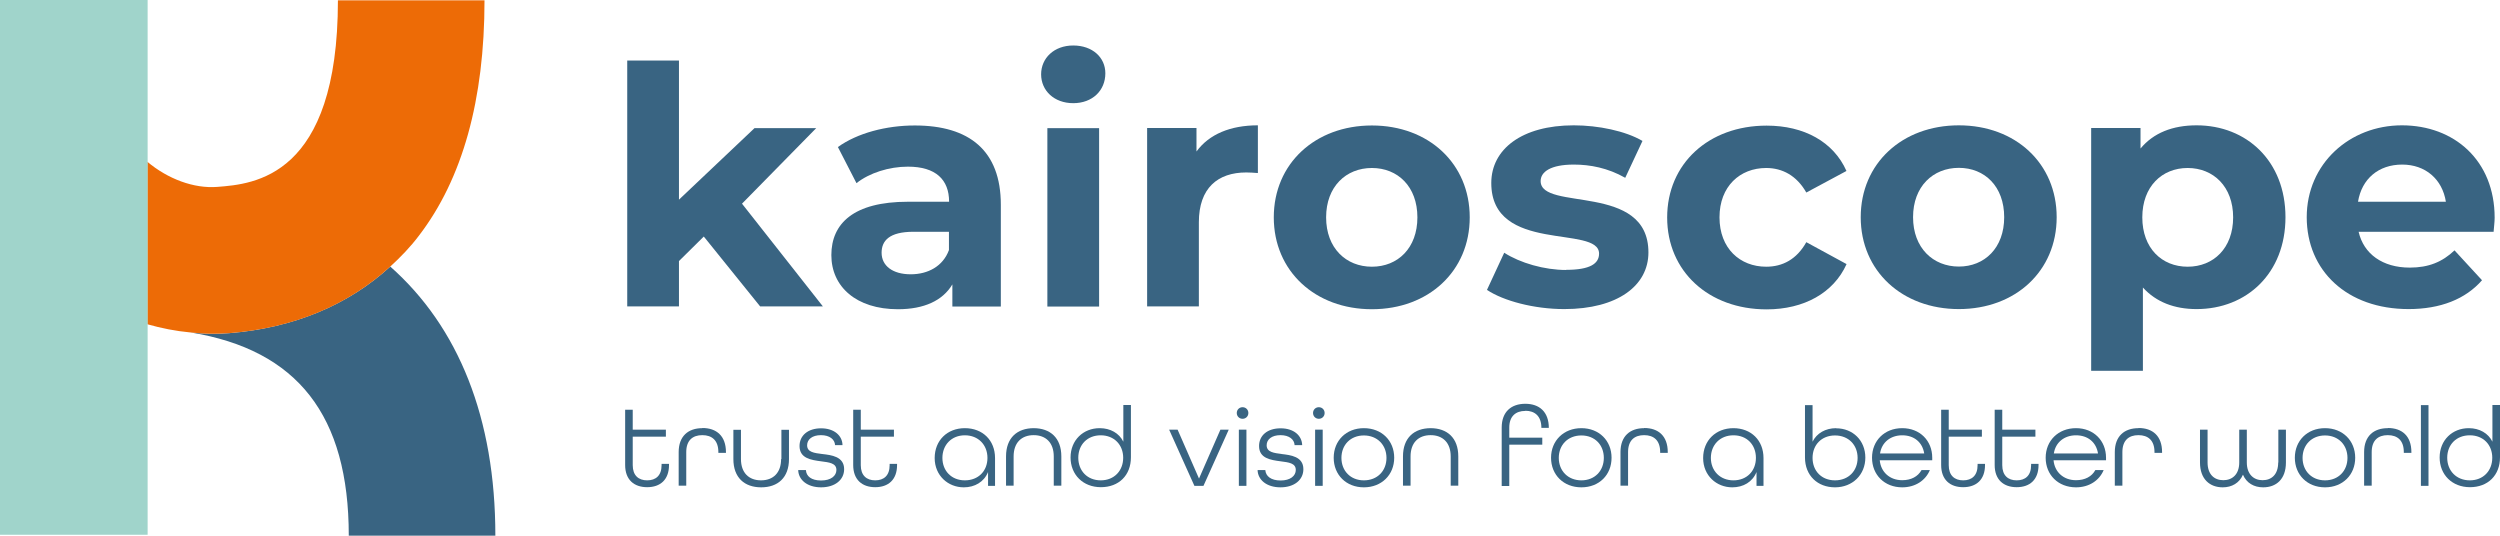 <?xml version="1.0" encoding="UTF-8"?><svg id="Livello_2" xmlns="http://www.w3.org/2000/svg" viewBox="0 0 168.16 36.04"><defs><style>.cls-1{fill:none;}.cls-1,.cls-2,.cls-3,.cls-4{stroke-width:0px;}.cls-2{fill:#396482;}.cls-3{fill:#a0d4cb;}.cls-4{fill:#ed6b06;}</style></defs><g id="Livello_1-2"><path class="cls-1" d="M59.3,17c0,.87.74,1.45,1.96,1.45,1.16,0,2.16-.54,2.57-1.63v-1.23h-2.39c-1.63,0-2.14.6-2.14,1.41Z"/><path class="cls-1" d="M64.9,29.28c-.9,0-1.51.64-1.51,1.52s.61,1.51,1.51,1.51,1.52-.64,1.52-1.51-.61-1.52-1.52-1.52Z"/><path class="cls-1" d="M91.74,29.28c-.9,0-1.51.64-1.51,1.51s.61,1.51,1.51,1.51,1.52-.64,1.52-1.51-.61-1.51-1.52-1.51Z"/><path class="cls-1" d="M139.64,29.28c-.79,0-1.38.48-1.49,1.22h2.98c-.12-.76-.72-1.22-1.48-1.22Z"/><path class="cls-1" d="M74.04,29.28c-.9,0-1.51.64-1.51,1.51s.61,1.52,1.51,1.52,1.51-.64,1.51-1.52-.6-1.51-1.51-1.51Z"/><path class="cls-1" d="M123.43,29.28c-.91,0-1.51.64-1.51,1.51s.6,1.51,1.51,1.51,1.52-.64,1.52-1.51-.61-1.51-1.52-1.51Z"/><path class="cls-1" d="M106.37,29.28c-.9,0-1.52.64-1.52,1.51s.61,1.51,1.52,1.51,1.51-.64,1.51-1.51-.61-1.51-1.51-1.51Z"/><path class="cls-1" d="M92.28,11.29c-1.74,0-3.08,1.25-3.08,3.32s1.34,3.32,3.08,3.32,3.06-1.25,3.06-3.32-1.32-3.32-3.06-3.32Z"/><path class="cls-1" d="M127.95,29.28c-.79,0-1.38.48-1.49,1.22h2.97c-.12-.76-.72-1.22-1.48-1.22Z"/><path class="cls-1" d="M166.13,29.28c-.9,0-1.52.64-1.52,1.51s.61,1.52,1.52,1.52,1.51-.64,1.51-1.52-.6-1.51-1.51-1.51Z"/><path class="cls-1" d="M156.39,29.28c-.9,0-1.51.64-1.51,1.51s.61,1.51,1.51,1.51,1.51-.64,1.51-1.51-.61-1.51-1.51-1.51Z"/><path class="cls-1" d="M116.6,29.28c-.9,0-1.52.64-1.52,1.52s.61,1.51,1.52,1.51,1.51-.64,1.51-1.51-.61-1.52-1.51-1.52Z"/><path class="cls-1" d="M131.76,17.94c1.74,0,3.05-1.25,3.05-3.32s-1.32-3.32-3.05-3.32-3.08,1.25-3.08,3.32,1.34,3.32,3.08,3.32Z"/><path class="cls-1" d="M147.15,11.29c-1.74,0-3.05,1.25-3.05,3.32s1.32,3.32,3.05,3.32,3.06-1.25,3.06-3.32-1.32-3.32-3.06-3.32Z"/><path class="cls-1" d="M161.58,11.07c-1.58,0-2.72.96-2.97,2.5h5.91c-.24-1.52-1.38-2.5-2.94-2.5Z"/><path class="cls-2" d="M26.24,17.94c-2.82,2.58-6.5,4.12-10.82,4.47-.39.03-.78.04-1.16.04-.48,0-.97-.04-1.45-.09h0c7.21,1.18,10.65,5.59,10.65,13.67h9.86c0-7.91-2.48-14.04-7.07-18.1Z"/><path class="cls-4" d="M15.42,22.41c4.32-.34,8-1.88,10.82-4.47.7-.64,1.36-1.32,1.94-2.09,2.93-3.82,4.41-9.14,4.41-15.83h-9.86c0,11.92-5.67,12.36-8.1,12.55-1.59.13-3.35-.54-4.72-1.69v10.93c.95.27,1.91.46,2.88.55.48.05.96.09,1.45.09.39,0,.78-.01,1.16-.04Z"/><polygon class="cls-3" points="9.93 0 0 0 0 35.97 9.93 35.97 9.93 21.82 9.93 10.89 9.93 0"/><polygon class="cls-2" points="45.67 17.56 47.34 15.91 51.13 20.61 55.35 20.61 49.91 13.7 54.9 8.62 50.75 8.62 45.67 13.43 45.67 4.07 42.19 4.07 42.19 20.61 45.67 20.61 45.67 17.56"/><path class="cls-2" d="M61.53,8.44c-1.92,0-3.86.51-5.17,1.45l1.25,2.43c.87-.69,2.19-1.11,3.46-1.11,1.87,0,2.77.87,2.77,2.36h-2.77c-3.66,0-5.15,1.47-5.15,3.59s1.67,3.64,4.48,3.64c1.76,0,3.01-.58,3.66-1.67v1.49h3.26v-6.85c0-3.64-2.12-5.33-5.78-5.33ZM63.83,16.82c-.4,1.09-1.41,1.63-2.57,1.63-1.23,0-1.96-.58-1.96-1.45,0-.8.51-1.41,2.14-1.41h2.39v1.23Z"/><path class="cls-2" d="M72.19,6.94c1.29,0,2.16-.85,2.16-2.01,0-1.07-.87-1.87-2.16-1.87s-2.16.85-2.16,1.94.87,1.94,2.16,1.94Z"/><rect class="cls-2" x="70.45" y="8.62" width="3.48" height="12"/><path class="cls-2" d="M80.64,14.95c0-2.3,1.27-3.35,3.19-3.35.27,0,.49.02.78.04v-3.21c-1.85,0-3.28.6-4.13,1.76v-1.58h-3.32v12h3.48v-5.66Z"/><path class="cls-2" d="M92.28,8.44c-3.81,0-6.6,2.56-6.6,6.18s2.79,6.18,6.6,6.18,6.58-2.56,6.58-6.18-2.77-6.18-6.58-6.18ZM92.28,17.94c-1.74,0-3.08-1.25-3.08-3.32s1.34-3.32,3.08-3.32,3.06,1.25,3.06,3.32-1.32,3.32-3.06,3.32Z"/><path class="cls-2" d="M105.35,18.16c-1.47,0-3.1-.47-4.17-1.16l-1.16,2.5c1.11.74,3.17,1.29,5.2,1.29,3.59,0,5.66-1.58,5.66-3.81,0-4.73-7.25-2.74-7.25-4.8,0-.62.67-1.11,2.23-1.11,1.09,0,2.28.22,3.46.89l1.16-2.48c-1.14-.67-2.97-1.05-4.62-1.05-3.5,0-5.55,1.61-5.55,3.88,0,4.79,7.25,2.79,7.25,4.75,0,.67-.6,1.09-2.21,1.09Z"/><path class="cls-2" d="M124.2,17.76l-2.7-1.47c-.65,1.16-1.6,1.65-2.7,1.65-1.76,0-3.14-1.23-3.14-3.32s1.38-3.32,3.14-3.32c1.09,0,2.05.51,2.7,1.65l2.7-1.45c-.87-1.96-2.85-3.05-5.37-3.05-3.9,0-6.69,2.56-6.69,6.18s2.79,6.18,6.69,6.18c2.52,0,4.5-1.11,5.37-3.03Z"/><path class="cls-2" d="M131.76,20.79c3.81,0,6.58-2.56,6.58-6.18s-2.77-6.18-6.58-6.18-6.6,2.56-6.6,6.18,2.79,6.18,6.6,6.18ZM131.76,11.29c1.74,0,3.05,1.25,3.05,3.32s-1.32,3.32-3.05,3.32-3.08-1.25-3.08-3.32,1.34-3.32,3.08-3.32Z"/><path class="cls-2" d="M153.73,14.61c0-3.77-2.61-6.18-5.98-6.18-1.61,0-2.9.51-3.77,1.56v-1.38h-3.32v16.33h3.48v-5.6c.89.98,2.12,1.45,3.61,1.45,3.37,0,5.98-2.41,5.98-6.18ZM147.15,17.94c-1.74,0-3.05-1.25-3.05-3.32s1.32-3.32,3.05-3.32,3.06,1.25,3.06,3.32-1.32,3.32-3.06,3.32Z"/><path class="cls-2" d="M162,20.79c2.16,0,3.84-.67,4.95-1.94l-1.85-2.01c-.82.78-1.74,1.16-3.01,1.16-1.83,0-3.1-.92-3.44-2.41h9.08c.02-.29.07-.67.07-.94,0-3.86-2.72-6.22-6.24-6.22s-6.4,2.59-6.4,6.18,2.7,6.18,6.85,6.18ZM161.58,11.07c1.56,0,2.7.98,2.94,2.5h-5.91c.25-1.54,1.38-2.5,2.97-2.5Z"/><path class="cls-2" d="M44.5,31.29c0,.7-.39,1.02-.97,1.02s-.97-.33-.97-1.02v-1.92h2.23v-.47h-2.23v-1.34h-.51v3.72c0,.99.6,1.49,1.48,1.49s1.47-.5,1.47-1.49v-.08h-.5v.08Z"/><path class="cls-2" d="M47.24,28.8c-.94,0-1.59.53-1.59,1.61v2.26h.51v-2.26c0-.79.43-1.14,1.08-1.14s1.08.35,1.08,1.14v.05h.51v-.05c0-1.09-.64-1.62-1.58-1.62Z"/><path class="cls-2" d="M52.54,30.88c0,.92-.53,1.43-1.35,1.43s-1.35-.51-1.35-1.43v-1.97h-.51v1.97c0,1.25.75,1.9,1.87,1.9s1.87-.65,1.87-1.9v-1.97h-.51v1.97Z"/><path class="cls-2" d="M55.31,30.54c-.54-.07-1.02-.12-1.02-.59,0-.39.34-.68.93-.68s.93.29.95.67h.5c-.01-.64-.56-1.13-1.44-1.13s-1.45.48-1.45,1.19c0,.83.77.94,1.45,1.03.54.07,1.03.12,1.03.58,0,.4-.37.71-1.03.71s-1-.29-1.02-.7h-.52c.02.66.61,1.16,1.54,1.16s1.55-.5,1.55-1.22c0-.86-.87-.95-1.46-1.02Z"/><path class="cls-2" d="M59.84,31.29c0,.7-.39,1.02-.97,1.02s-.97-.33-.97-1.02v-1.92h2.23v-.47h-2.23v-1.34h-.51v3.72c0,.99.6,1.49,1.48,1.49s1.47-.5,1.47-1.49v-.08h-.5v.08Z"/><path class="cls-2" d="M64.9,28.8c-1.19,0-2.03.83-2.03,2.01s.9,1.97,1.96,1.97c.73,0,1.36-.36,1.63-1.03v.93h.47v-1.87c0-1.19-.83-2.01-2.03-2.01ZM64.9,32.31c-.9,0-1.51-.64-1.51-1.51s.61-1.52,1.51-1.52,1.52.64,1.52,1.52-.61,1.51-1.52,1.51Z"/><path class="cls-2" d="M69.54,28.8c-1.12,0-1.87.65-1.87,1.9v1.97h.51v-1.97c0-.93.54-1.43,1.35-1.43s1.35.5,1.35,1.43v1.97h.51v-1.97c0-1.25-.75-1.9-1.87-1.9Z"/><path class="cls-2" d="M75.56,29.71c-.28-.57-.87-.91-1.59-.91-1.11,0-1.96.81-1.96,1.97s.84,2,2.04,2,2.02-.79,2.02-2.01v-3.52h-.51v2.46ZM74.04,32.31c-.9,0-1.51-.64-1.51-1.52s.61-1.51,1.51-1.51,1.51.64,1.51,1.51-.6,1.52-1.51,1.52Z"/><polygon class="cls-2" points="80.65 32.19 79.21 28.9 78.64 28.9 80.34 32.68 80.95 32.68 82.65 28.9 82.09 28.9 80.65 32.19"/><path class="cls-2" d="M83.58,27.39c-.22,0-.39.17-.39.39s.17.39.39.39.39-.17.39-.39-.17-.39-.39-.39Z"/><rect class="cls-2" x="83.33" y="28.9" width=".51" height="3.78"/><path class="cls-2" d="M86.23,30.54c-.54-.07-1.03-.12-1.03-.59,0-.39.34-.68.93-.68s.93.29.95.67h.51c-.02-.64-.56-1.13-1.45-1.13s-1.45.48-1.45,1.19c0,.83.77.94,1.45,1.03.54.07,1.02.12,1.02.58,0,.4-.37.71-1.02.71s-1-.29-1.03-.7h-.52c.02.66.61,1.16,1.54,1.16s1.54-.5,1.54-1.22c0-.86-.87-.95-1.46-1.02Z"/><path class="cls-2" d="M88.71,27.39c-.22,0-.39.17-.39.39s.17.39.39.39.39-.17.39-.39-.17-.39-.39-.39Z"/><rect class="cls-2" x="88.46" y="28.9" width=".51" height="3.78"/><path class="cls-2" d="M91.74,28.8c-1.19,0-2.03.84-2.03,1.99s.84,1.99,2.03,1.99,2.04-.84,2.04-1.99-.84-1.99-2.04-1.99ZM91.74,32.31c-.9,0-1.51-.64-1.51-1.51s.61-1.51,1.51-1.51,1.52.64,1.52,1.51-.61,1.51-1.52,1.51Z"/><path class="cls-2" d="M96.24,28.8c-1.12,0-1.87.65-1.87,1.9v1.97h.51v-1.97c0-.93.54-1.43,1.35-1.43s1.35.5,1.35,1.43v1.97h.51v-1.97c0-1.25-.75-1.9-1.87-1.9Z"/><path class="cls-2" d="M102.6,27.63c.64,0,1.08.36,1.08,1.15h.5c0-1.08-.64-1.62-1.58-1.62s-1.59.53-1.59,1.6v3.93h.51v-2.78h2.22v-.47h-2.22v-.68c0-.76.43-1.12,1.08-1.12Z"/><path class="cls-2" d="M106.37,28.8c-1.19,0-2.04.84-2.04,1.99s.84,1.99,2.04,1.99,2.03-.84,2.03-1.99-.84-1.99-2.03-1.99ZM106.37,32.31c-.9,0-1.52-.64-1.52-1.51s.61-1.51,1.52-1.51,1.51.64,1.51,1.51-.61,1.51-1.51,1.51Z"/><path class="cls-2" d="M110.59,28.8c-.94,0-1.59.53-1.59,1.61v2.26h.51v-2.26c0-.79.43-1.14,1.08-1.14s1.08.35,1.08,1.14v.05h.51v-.05c0-1.09-.64-1.62-1.58-1.62Z"/><path class="cls-2" d="M116.6,28.8c-1.19,0-2.04.83-2.04,2.01s.9,1.97,1.96,1.97c.74,0,1.36-.36,1.63-1.03v.93h.47v-1.87c0-1.19-.83-2.01-2.03-2.01ZM116.6,32.31c-.9,0-1.52-.64-1.52-1.51s.61-1.52,1.52-1.52,1.51.64,1.51,1.52-.61,1.51-1.51,1.51Z"/><path class="cls-2" d="M123.51,28.8c-.72,0-1.31.34-1.59.91v-2.46h-.51v3.52c0,1.22.85,2.01,2.02,2.01s2.04-.84,2.04-2-.85-1.97-1.96-1.97ZM123.43,32.31c-.91,0-1.51-.64-1.51-1.51s.6-1.51,1.51-1.51,1.52.64,1.52,1.51-.61,1.51-1.52,1.51Z"/><path class="cls-2" d="M127.95,28.8c-1.19,0-2.03.84-2.03,1.99s.84,1.99,2.03,1.99c.88,0,1.57-.46,1.86-1.16h-.56c-.25.44-.7.68-1.3.68-.85,0-1.44-.56-1.51-1.34h3.53v-.17c0-1.15-.83-1.99-2.02-1.99ZM126.46,30.5c.11-.74.7-1.22,1.49-1.22s1.36.46,1.48,1.22h-2.97Z"/><path class="cls-2" d="M133.02,31.29c0,.7-.39,1.02-.97,1.02s-.97-.33-.97-1.02v-1.92h2.23v-.47h-2.23v-1.34h-.51v3.72c0,.99.6,1.49,1.48,1.49s1.47-.5,1.47-1.49v-.08h-.5v.08Z"/><path class="cls-2" d="M136.62,31.29c0,.7-.39,1.02-.97,1.02s-.97-.33-.97-1.02v-1.92h2.23v-.47h-2.23v-1.34h-.51v3.72c0,.99.6,1.49,1.48,1.49s1.47-.5,1.47-1.49v-.08h-.5v.08Z"/><path class="cls-2" d="M139.64,28.8c-1.19,0-2.04.84-2.04,1.99s.84,1.99,2.04,1.99c.88,0,1.57-.46,1.86-1.16h-.56c-.24.44-.7.68-1.3.68-.85,0-1.44-.56-1.51-1.34h3.53v-.17c0-1.15-.83-1.99-2.02-1.99ZM138.15,30.5c.11-.74.7-1.22,1.49-1.22s1.36.46,1.48,1.22h-2.98Z"/><path class="cls-2" d="M143.84,28.8c-.94,0-1.59.53-1.59,1.61v2.26h.51v-2.26c0-.79.43-1.14,1.08-1.14s1.08.35,1.08,1.14v.05h.51v-.05c0-1.09-.64-1.62-1.58-1.62Z"/><path class="cls-2" d="M153.24,31.11c0,.8-.44,1.19-1.05,1.19s-1.06-.41-1.06-1.19v-2.21h-.51v2.21c0,.79-.46,1.19-1.07,1.19s-1.06-.39-1.06-1.19v-2.21h-.51v2.21c0,1.12.66,1.67,1.53,1.67.61,0,1.12-.29,1.36-.85.24.56.74.85,1.36.85.87,0,1.53-.54,1.53-1.67v-2.21h-.51v2.21Z"/><path class="cls-2" d="M156.39,28.8c-1.19,0-2.03.84-2.03,1.99s.84,1.99,2.03,1.99,2.03-.84,2.03-1.99-.84-1.99-2.03-1.99ZM156.39,32.31c-.9,0-1.51-.64-1.51-1.51s.61-1.51,1.51-1.51,1.51.64,1.51,1.51-.61,1.51-1.51,1.51Z"/><path class="cls-2" d="M160.61,28.8c-.94,0-1.59.53-1.59,1.61v2.26h.51v-2.26c0-.79.43-1.14,1.08-1.14s1.08.35,1.08,1.14v.05h.51v-.05c0-1.09-.64-1.62-1.58-1.62Z"/><rect class="cls-2" x="162.84" y="27.25" width=".51" height="5.43"/><path class="cls-2" d="M167.65,27.25v2.46c-.28-.57-.87-.91-1.59-.91-1.11,0-1.96.81-1.96,1.97s.84,2,2.04,2,2.02-.79,2.02-2.01v-3.52h-.51ZM166.13,32.31c-.9,0-1.52-.64-1.52-1.52s.61-1.51,1.52-1.51,1.51.64,1.51,1.51-.6,1.52-1.51,1.52Z"/></g></svg>